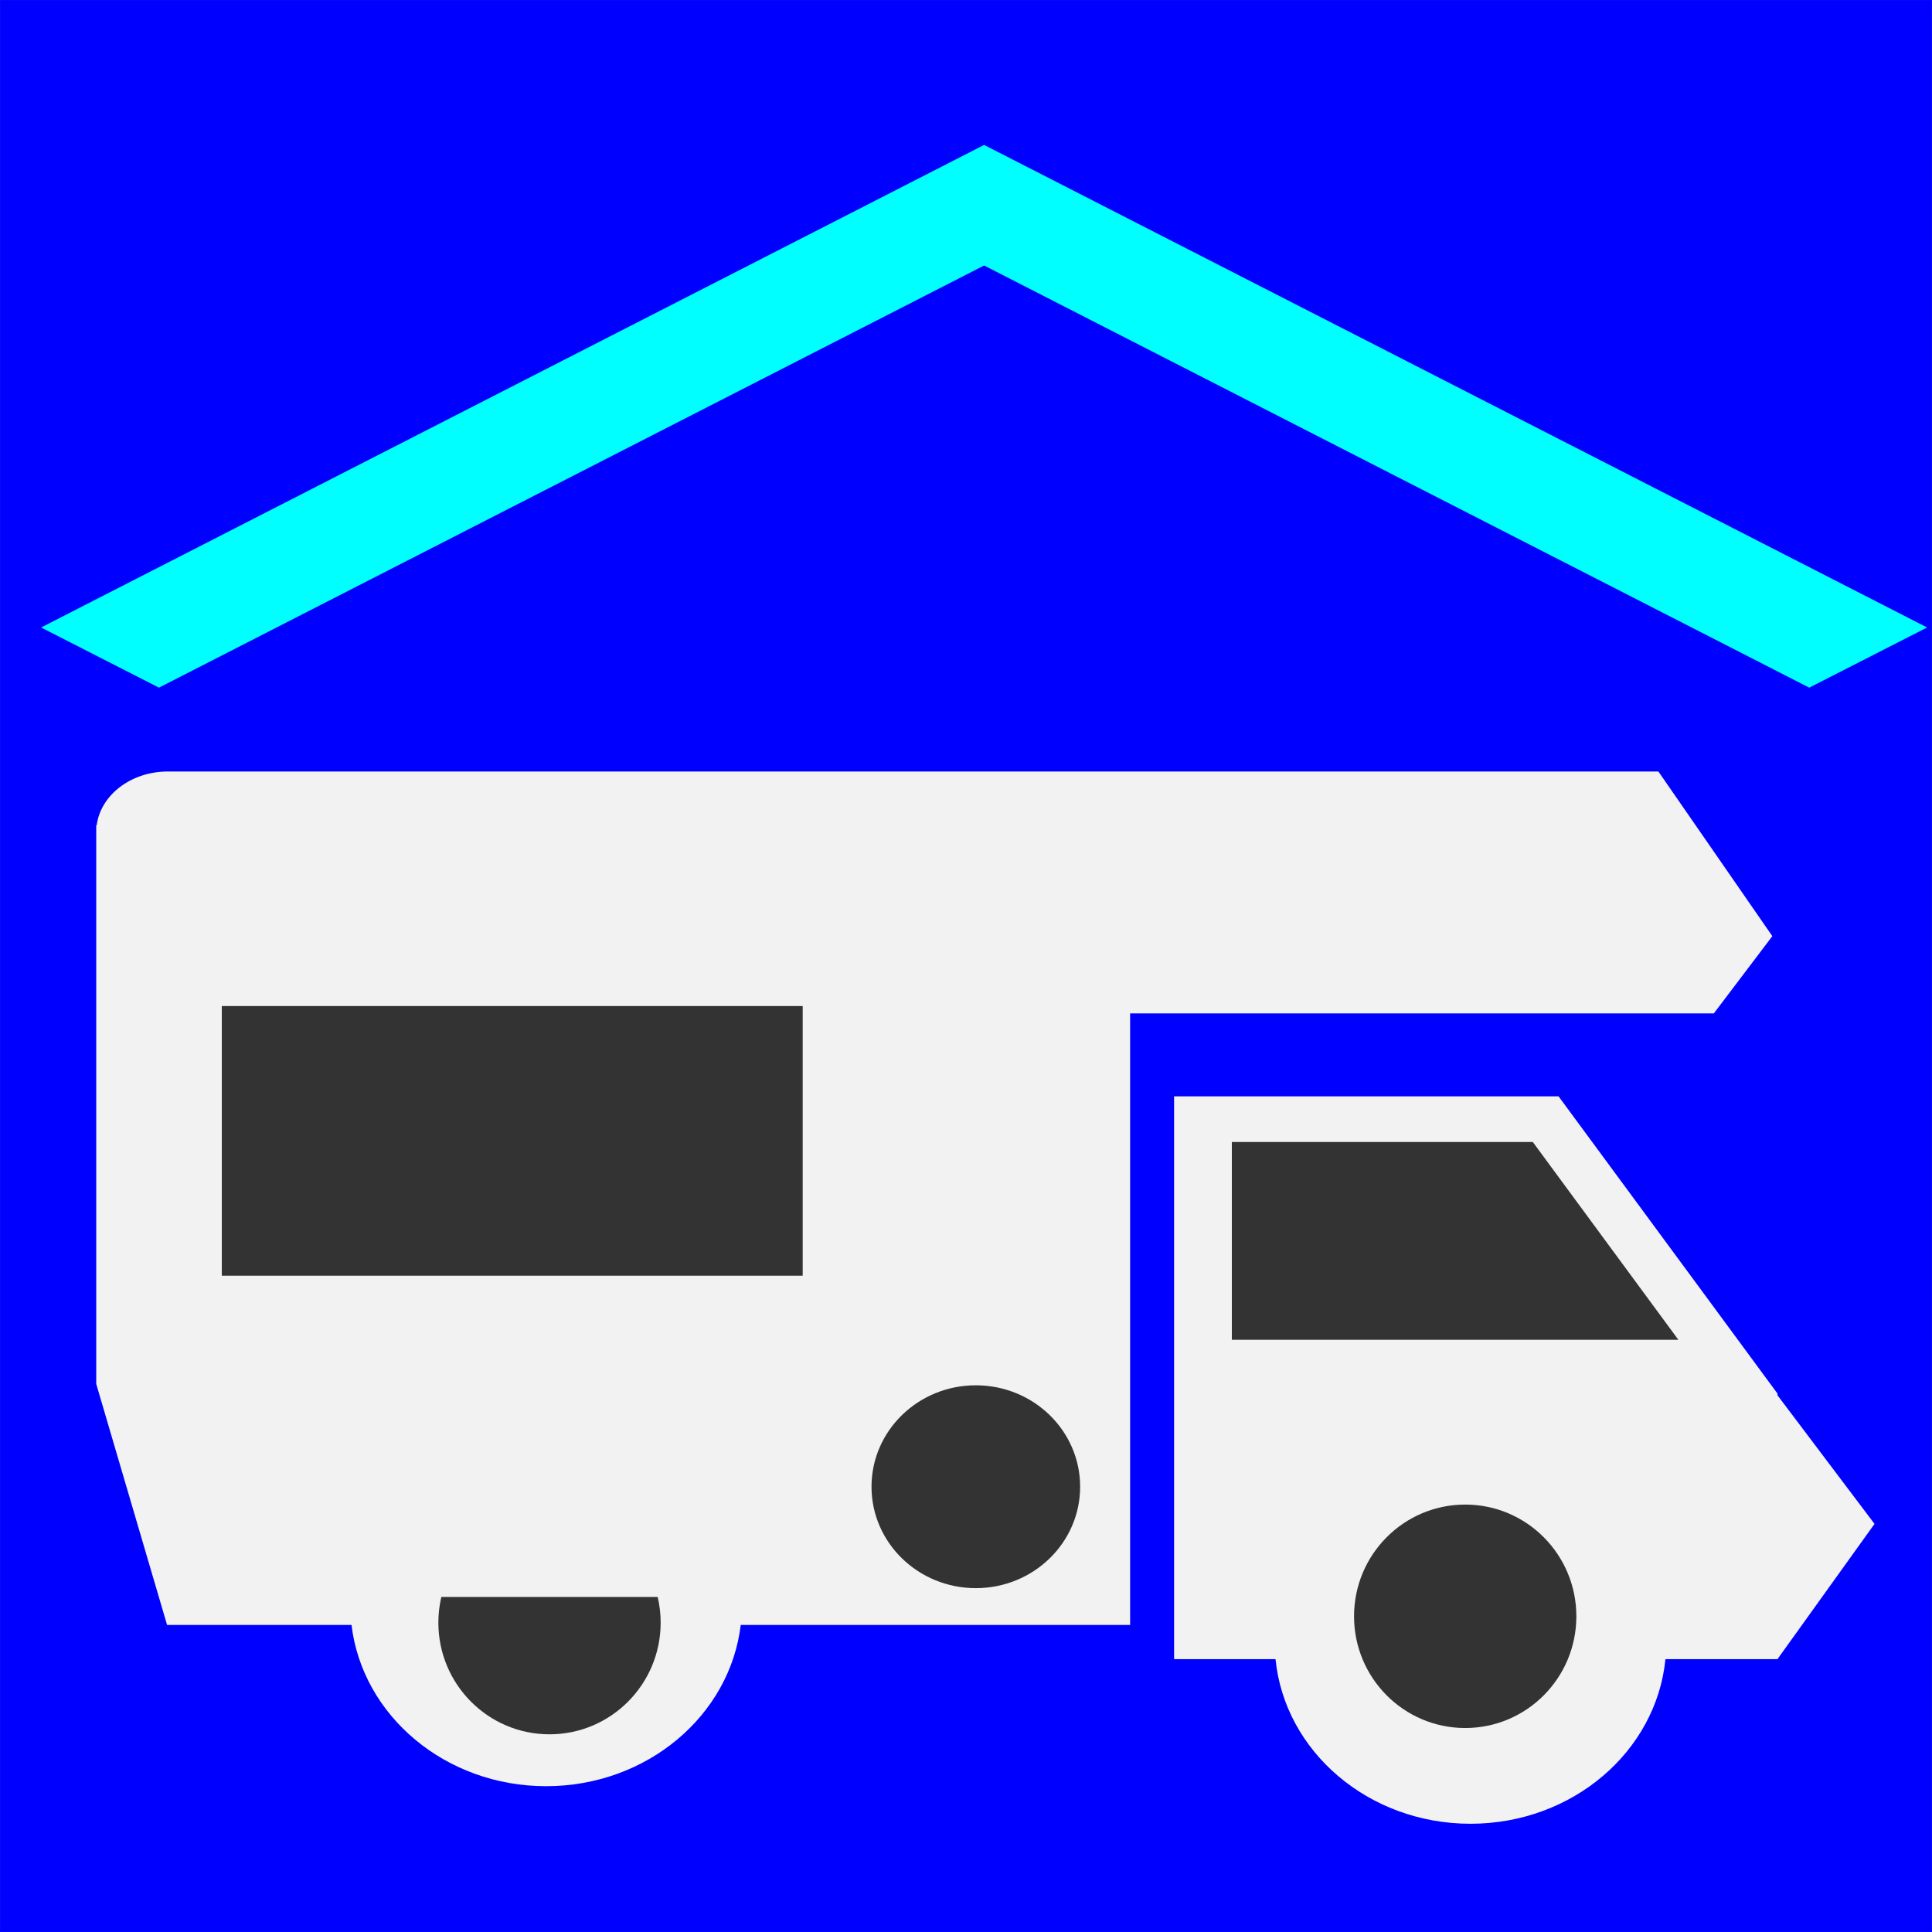 <?xml version="1.0" encoding="UTF-8" standalone="no"?>
<!-- Generator: Adobe Illustrator 15.0.0, SVG Export Plug-In  -->

<svg
   xmlns:dc="http://purl.org/dc/elements/1.1/"
   xmlns:cc="http://creativecommons.org/ns#"
   xmlns:rdf="http://www.w3.org/1999/02/22-rdf-syntax-ns#"
   xmlns:svg="http://www.w3.org/2000/svg"
   xmlns="http://www.w3.org/2000/svg"
   xmlns:sodipodi="http://sodipodi.sourceforge.net/DTD/sodipodi-0.dtd"
   xmlns:inkscape="http://www.inkscape.org/namespaces/inkscape"
   version="1.1"
   x="0px"
   y="0px"
   width="501.962"
   height="501.962"
   viewBox="-0.031 -0.031 501.962 501.962"
   enable-background="new -0.031 -0.031 576 567"
   xml:space="preserve"
   id="svg2"
   inkscape:version="0.91 r13725"
   sodipodi:docname="aireServicePrivee.svg"><rect x="-0.031" y="-0.031" width="501.962" height="501.962" fill="#808080" stroke="none"/><sodipodi:namedview
     pagecolor="#ffffff"
     bordercolor="#666666"
     borderopacity="1"
     objecttolerance="10"
     gridtolerance="10"
     guidetolerance="10"
     inkscape:pageopacity="0"
     inkscape:pageshadow="2"
     inkscape:window-width="1920"
     inkscape:window-height="1057"
     id="namedview34"
     showgrid="false"
     fit-margin-top="0"
     fit-margin-left="0"
     fit-margin-right="0"
     fit-margin-bottom="0"
     inkscape:zoom="1.0462016"
     inkscape:cx="62.554351"
     inkscape:cy="303.50858"
     inkscape:window-x="-8"
     inkscape:window-y="-8"
     inkscape:window-maximized="1"
     inkscape:current-layer="svg2" /><defs
     id="defs4" /><polygon
     points="538.862,28.076 538.862,28.076 37.076,28.076 37.076,28.076 37.076,529.862 538.862,529.862 538.862,529.862 "
     id="polygon8"
     style="fill:#0000ff;stroke:#0000ff;stroke-width:0.176;stroke-linecap:round;stroke-linejoin:round"
     transform="translate(-37.019,-28.019)" /><g
     id="g3351"
     transform="matrix(1.004,0,0,1.105,-11.563,43.922)"><g
       id="g3366"
       transform="matrix(-0.998,0,0,0.976,519.048,-0.838)"><path
         d="m 483.627,293.497 0,-103.823 0,-29.14 0,-1.618 -0.121,0 c -1.028,-7.284 -8.889,-12.951 -18.44,-12.951 l -386.506,0 -29.543,39.663 15.171,18.617 151.353,0 0,147.316 100.966,0 c 2.808,21.853 24.325,38.853 50.464,38.853 26.136,0 47.653,-16.999 50.461,-38.853 l 47.827,0 18.369,-58.063 z"
         id="path12"
         inkscape:connector-curvature="0"
         style="fill:#f2f2f2" /><path
         d="m 104.445,224.223 -55.886,70.498 -0.877,1.106 0,0.409 -25.163,30.986 25.163,32.58 29.047,0 c 2.374,22.241 24.098,39.661 50.556,39.661 26.458,0 48.18,-17.421 50.554,-39.661 l 26.302,0 0,-135.58 -99.695,0 z"
         id="path14"
         inkscape:connector-curvature="0"
         style="fill:#f2f2f2" /><ellipse
         cx="128.655"
         cy="349.482"
         rx="28.822"
         ry="26.914"
         id="ellipse16"
         style="fill:#333333" /><ellipse
         cx="255.55"
         cy="318.267"
         rx="27.048"
         ry="24.435"
         id="ellipse18"
         style="fill:#333333" /><path
         d="m 338.04,344.828 c -0.498,1.983 -0.771,4.047 -0.771,6.172 0,14.865 12.902,26.914 28.822,26.914 15.918,0 28.822,-12.049 28.822,-26.914 0,-2.125 -0.272,-4.189 -0.771,-6.172 l -56.1,0 z"
         id="path20"
         inkscape:connector-curvature="0"
         style="fill:#333333" /><polygon
         points="236.469,209.719 179.588,209.719 152.078,248.969 236.469,248.969 "
         id="polygon22"
         style="fill:#333333"
         transform="matrix(1.372,0,0,1.214,-135.27,-19.378)" /><rect
         x="300.441"
         y="202.469"
         width="150.627"
         height="64.957"
         id="rect24"
         style="fill:#333333" /></g></g><path
     inkscape:connector-curvature="0"
     style="fill:#00ffff;fill-rule:evenodd"
     d="M 255.656,68.95 470.041,178.629 500.668,162.999 255.656,37.623 10.644,162.999 41.271,178.629 Z"
     id="path4" /></svg>
